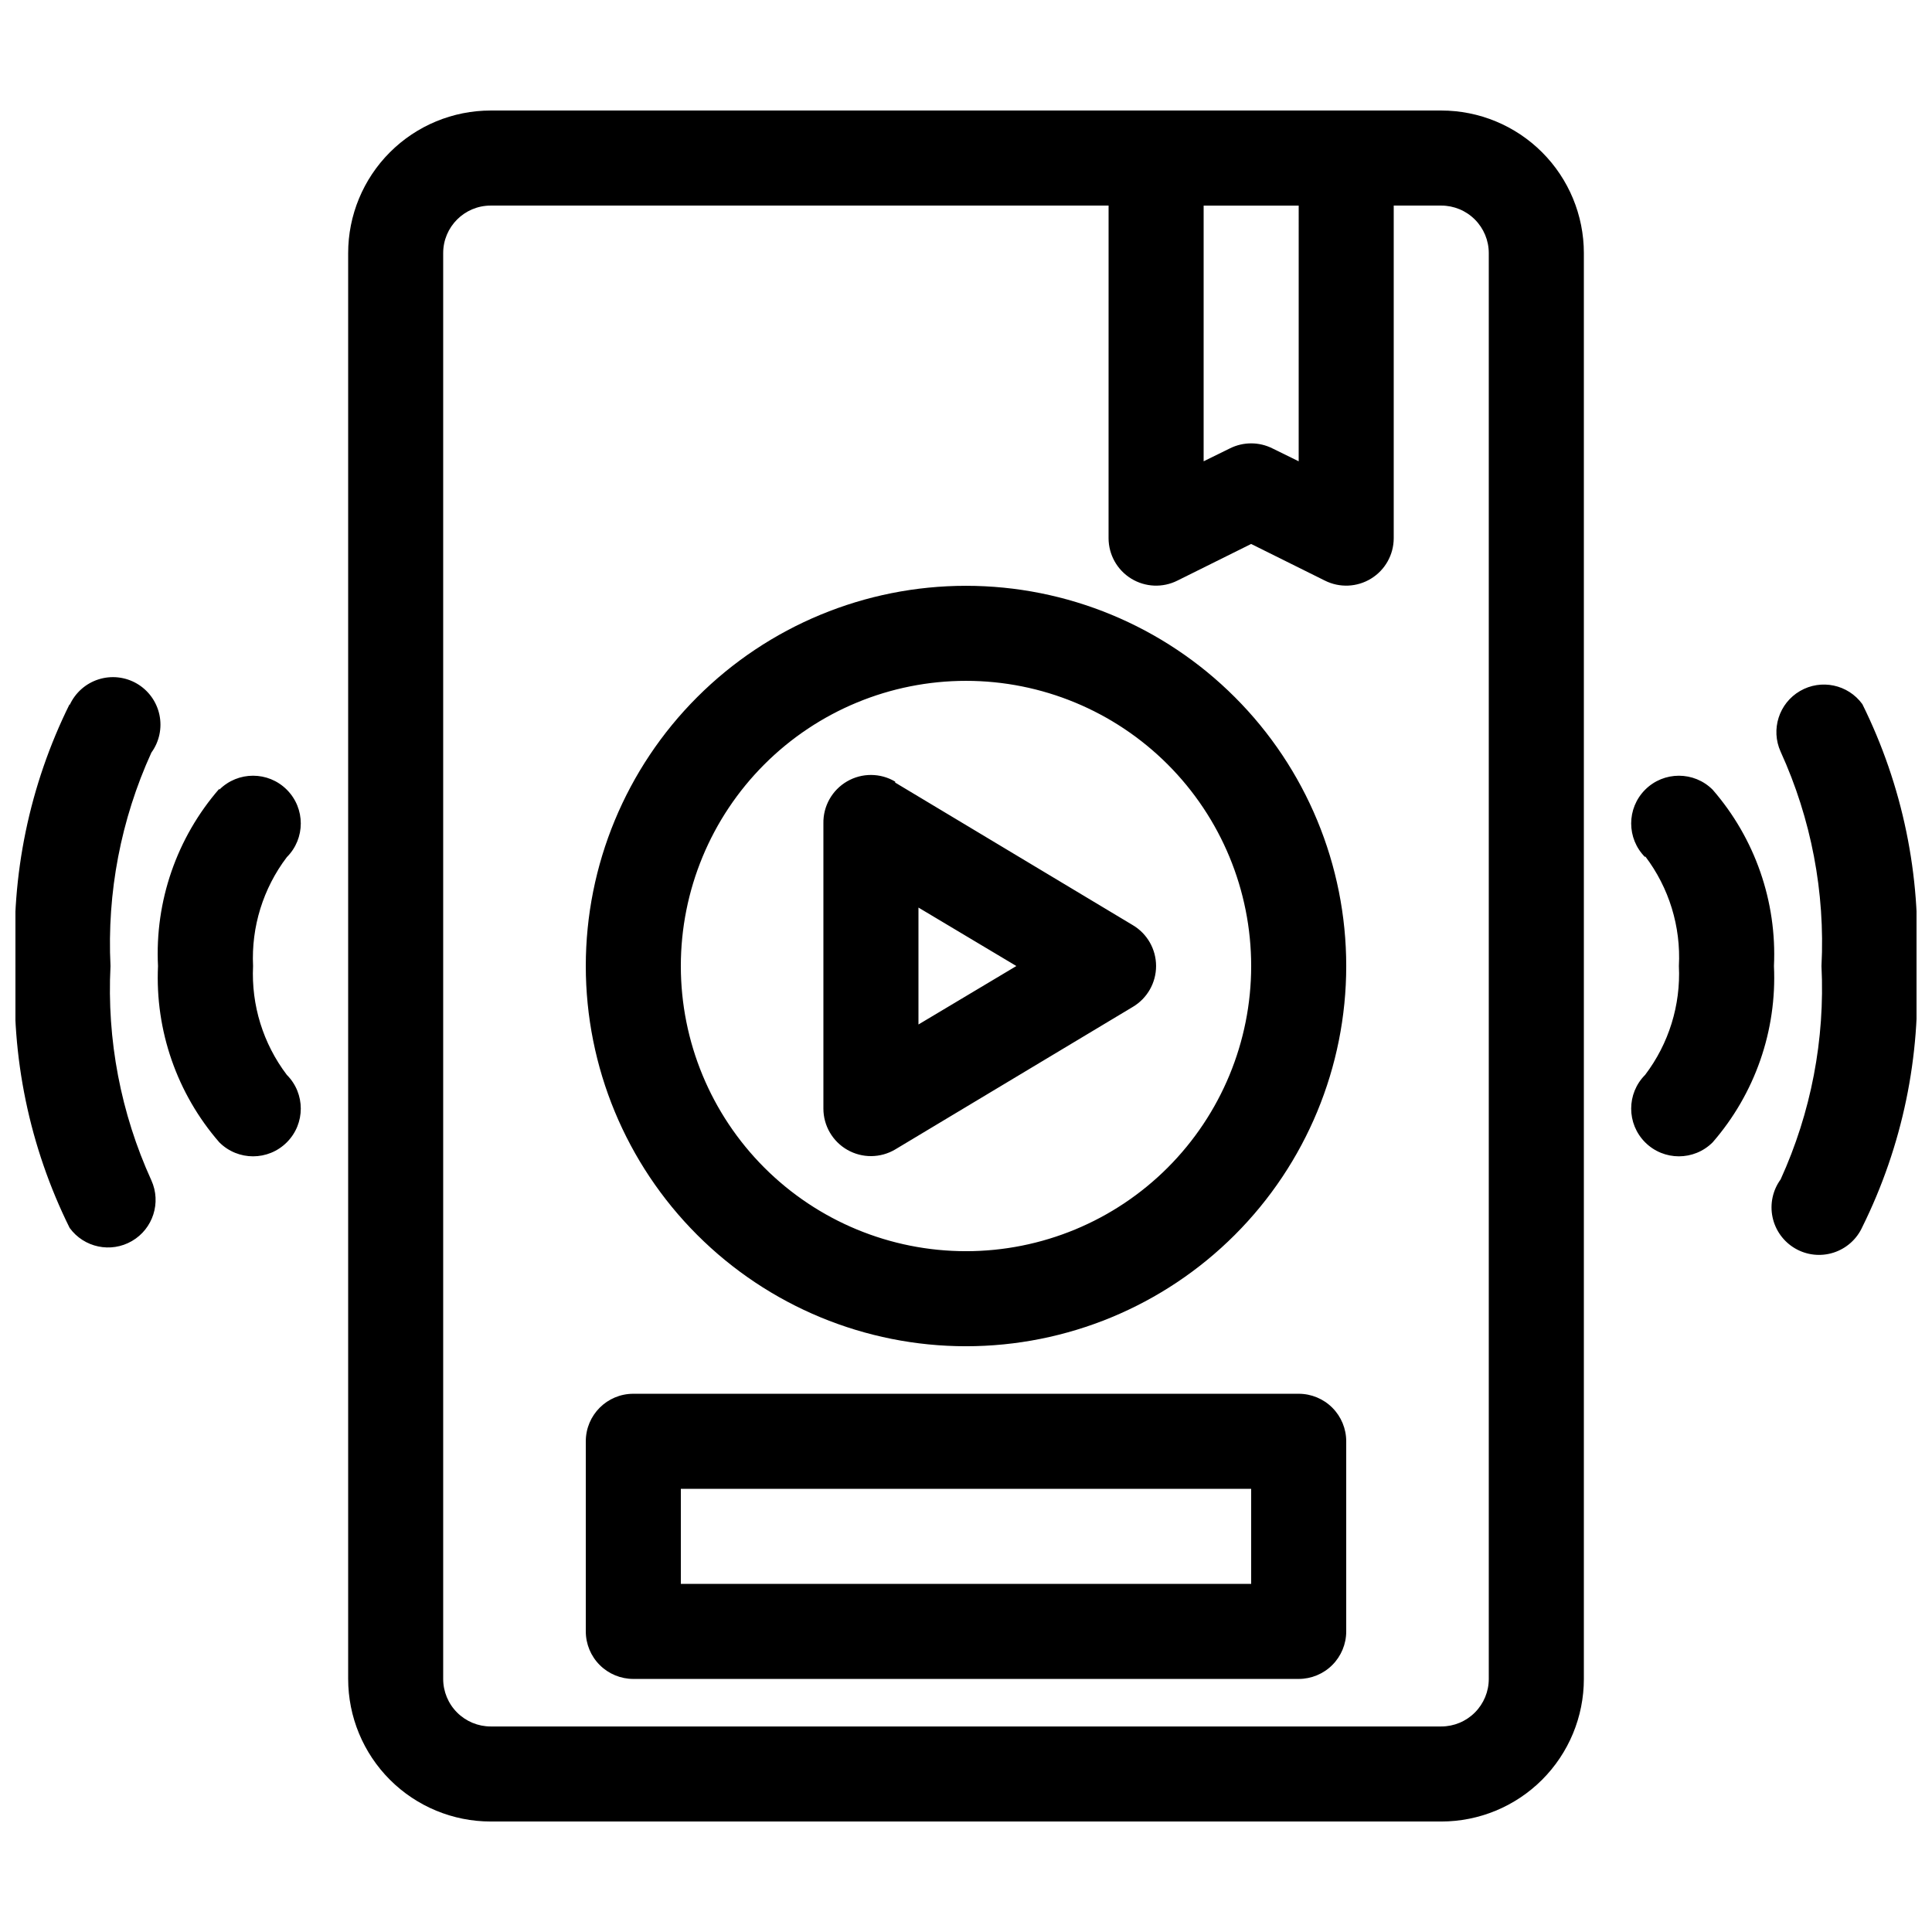<?xml version="1.0" encoding="UTF-8"?>
<!-- Uploaded to: ICON Repo, www.svgrepo.com, Generator: ICON Repo Mixer Tools -->
<svg width="800px" height="800px" version="1.1" viewBox="144 144 512 512" xmlns="http://www.w3.org/2000/svg">
 <defs>
  <clipPath id="a">
   <path d="m148.09 173h503.81v454h-503.81z"/>
  </clipPath>
 </defs>
 <g clip-path="url(#a)">
  <path d="m525.95 173.29h-251.9c-10.023 0-19.633 3.981-26.719 11.066-7.086 7.086-11.066 16.695-11.066 26.719v377.86c0 10.023 3.981 19.633 11.066 26.719 7.086 7.086 16.695 11.066 26.719 11.066h251.9c10.023 0 19.633-3.981 26.719-11.066 7.086-7.086 11.07-16.695 11.07-26.719v-377.86c0-10.023-3.984-19.633-11.07-26.719-7.086-7.086-16.695-11.066-26.719-11.066zm-88.164 25.191h-163.74c-6.957 0-12.598 5.637-12.598 12.594v377.86c0 3.34 1.328 6.547 3.691 8.906 2.363 2.363 5.566 3.691 8.906 3.691h251.9c3.344 0 6.547-1.328 8.906-3.691 2.363-2.359 3.691-5.566 3.691-8.906v-377.86c0-3.34-1.328-6.543-3.691-8.906-2.359-2.363-5.562-3.688-8.906-3.688h-12.594v88.164c-0.012 4.367-2.285 8.414-6.008 10.695-3.719 2.285-8.355 2.481-12.254 0.516l-19.523-9.699-19.523 9.699c-3.898 1.965-8.535 1.77-12.258-0.516-3.719-2.281-5.992-6.328-6.004-10.695zm62.977 327.48v-0.004c0-3.34-1.328-6.543-3.691-8.906-2.359-2.359-5.566-3.688-8.906-3.688h-176.33c-6.957 0-12.594 5.641-12.594 12.594v50.383c0 3.34 1.324 6.543 3.688 8.906s5.566 3.688 8.906 3.688h176.33c3.34 0 6.547-1.324 8.906-3.688 2.363-2.363 3.691-5.566 3.691-8.906v-50.383zm-25.191 12.594v25.191h-151.14v-25.191zm-75.57-239.31c-26.727 0-52.355 10.613-71.25 29.512-18.898 18.895-29.512 44.523-29.512 71.25 0 26.723 10.613 52.352 29.512 71.246 18.895 18.898 44.523 29.516 71.25 29.516 26.723 0 52.352-10.617 71.246-29.516 18.898-18.895 29.516-44.523 29.516-71.246 0-26.727-10.617-52.355-29.516-71.25-18.895-18.898-44.523-29.512-71.246-29.512zm0 25.191v-0.004c20.043 0 39.262 7.965 53.438 22.137 14.172 14.172 22.133 33.395 22.133 53.438s-7.961 39.262-22.133 53.438c-14.176 14.172-33.395 22.133-53.438 22.133s-39.266-7.961-53.438-22.133c-14.172-14.176-22.137-33.395-22.137-53.438s7.965-39.266 22.137-53.438 33.395-22.137 53.438-22.137zm-237.55 6.172v-0.004c-10.664 21.52-15.609 45.418-14.359 69.402-1.25 23.98 3.695 47.879 14.359 69.398 3.797 5.223 10.934 6.727 16.516 3.481 5.586-3.246 7.809-10.191 5.148-16.074-8.113-17.793-11.828-37.277-10.832-56.805-0.957-19.445 2.758-38.84 10.832-56.555 2.094-2.883 2.871-6.516 2.137-10.004-0.734-3.488-2.914-6.5-5.992-8.293-3.082-1.789-6.777-2.191-10.172-1.105-3.394 1.086-6.168 3.559-7.637 6.809zm453.43 12.594c8.113 17.789 11.828 37.273 10.828 56.805 0.957 19.445-2.758 38.836-10.828 56.551-2.098 2.883-2.875 6.519-2.141 10.004 0.734 3.488 2.914 6.5 5.996 8.293 3.078 1.793 6.773 2.195 10.168 1.105 3.394-1.086 6.172-3.559 7.637-6.809 10.621-21.441 15.566-45.25 14.359-69.145 1.25-23.984-3.695-47.883-14.359-69.402-3.797-5.223-10.93-6.727-16.516-3.481-5.582 3.246-7.805 10.191-5.144 16.078zm-234.65 7.934h-0.004c-3.93-2.332-8.816-2.352-12.766-0.051-3.949 2.305-6.344 6.562-6.254 11.133v75.574c0.004 4.523 2.43 8.703 6.363 10.941 3.934 2.238 8.766 2.199 12.656-0.109l62.977-37.785c3.824-2.269 6.168-6.387 6.168-10.832 0-4.449-2.344-8.566-6.168-10.832l-62.977-37.785zm-179.11 1.891c-11.285 12.969-17.109 29.809-16.25 46.98-0.793 17.086 5.023 33.82 16.25 46.727 4.938 4.938 12.945 4.938 17.883 0 4.941-4.938 4.941-12.945 0-17.887-6.273-8.266-9.438-18.477-8.941-28.84-0.496-10.367 2.668-20.578 8.941-28.844 4.941-4.941 4.941-12.945 0-17.887-4.938-4.938-12.945-4.938-17.883 0zm377.86 17.887v-0.004c6.332 8.336 9.5 18.645 8.941 29.098 0.5 10.363-2.668 20.574-8.941 28.84-4.938 4.941-4.938 12.949 0 17.887s12.945 4.938 17.887 0c11.223-12.906 17.043-29.641 16.246-46.727 0.797-17.086-5.023-33.824-16.246-46.73-4.941-4.938-12.949-4.938-17.887 0-4.938 4.941-4.938 12.945 0 17.887zm-192.58 13.602 25.945 15.492-25.945 15.492zm75.574-186.03h25.191l-0.004 67.762-6.926-3.402c-3.566-1.797-7.769-1.797-11.336 0l-6.926 3.402z" fill-rule="evenodd"/>
 </g>
</svg>